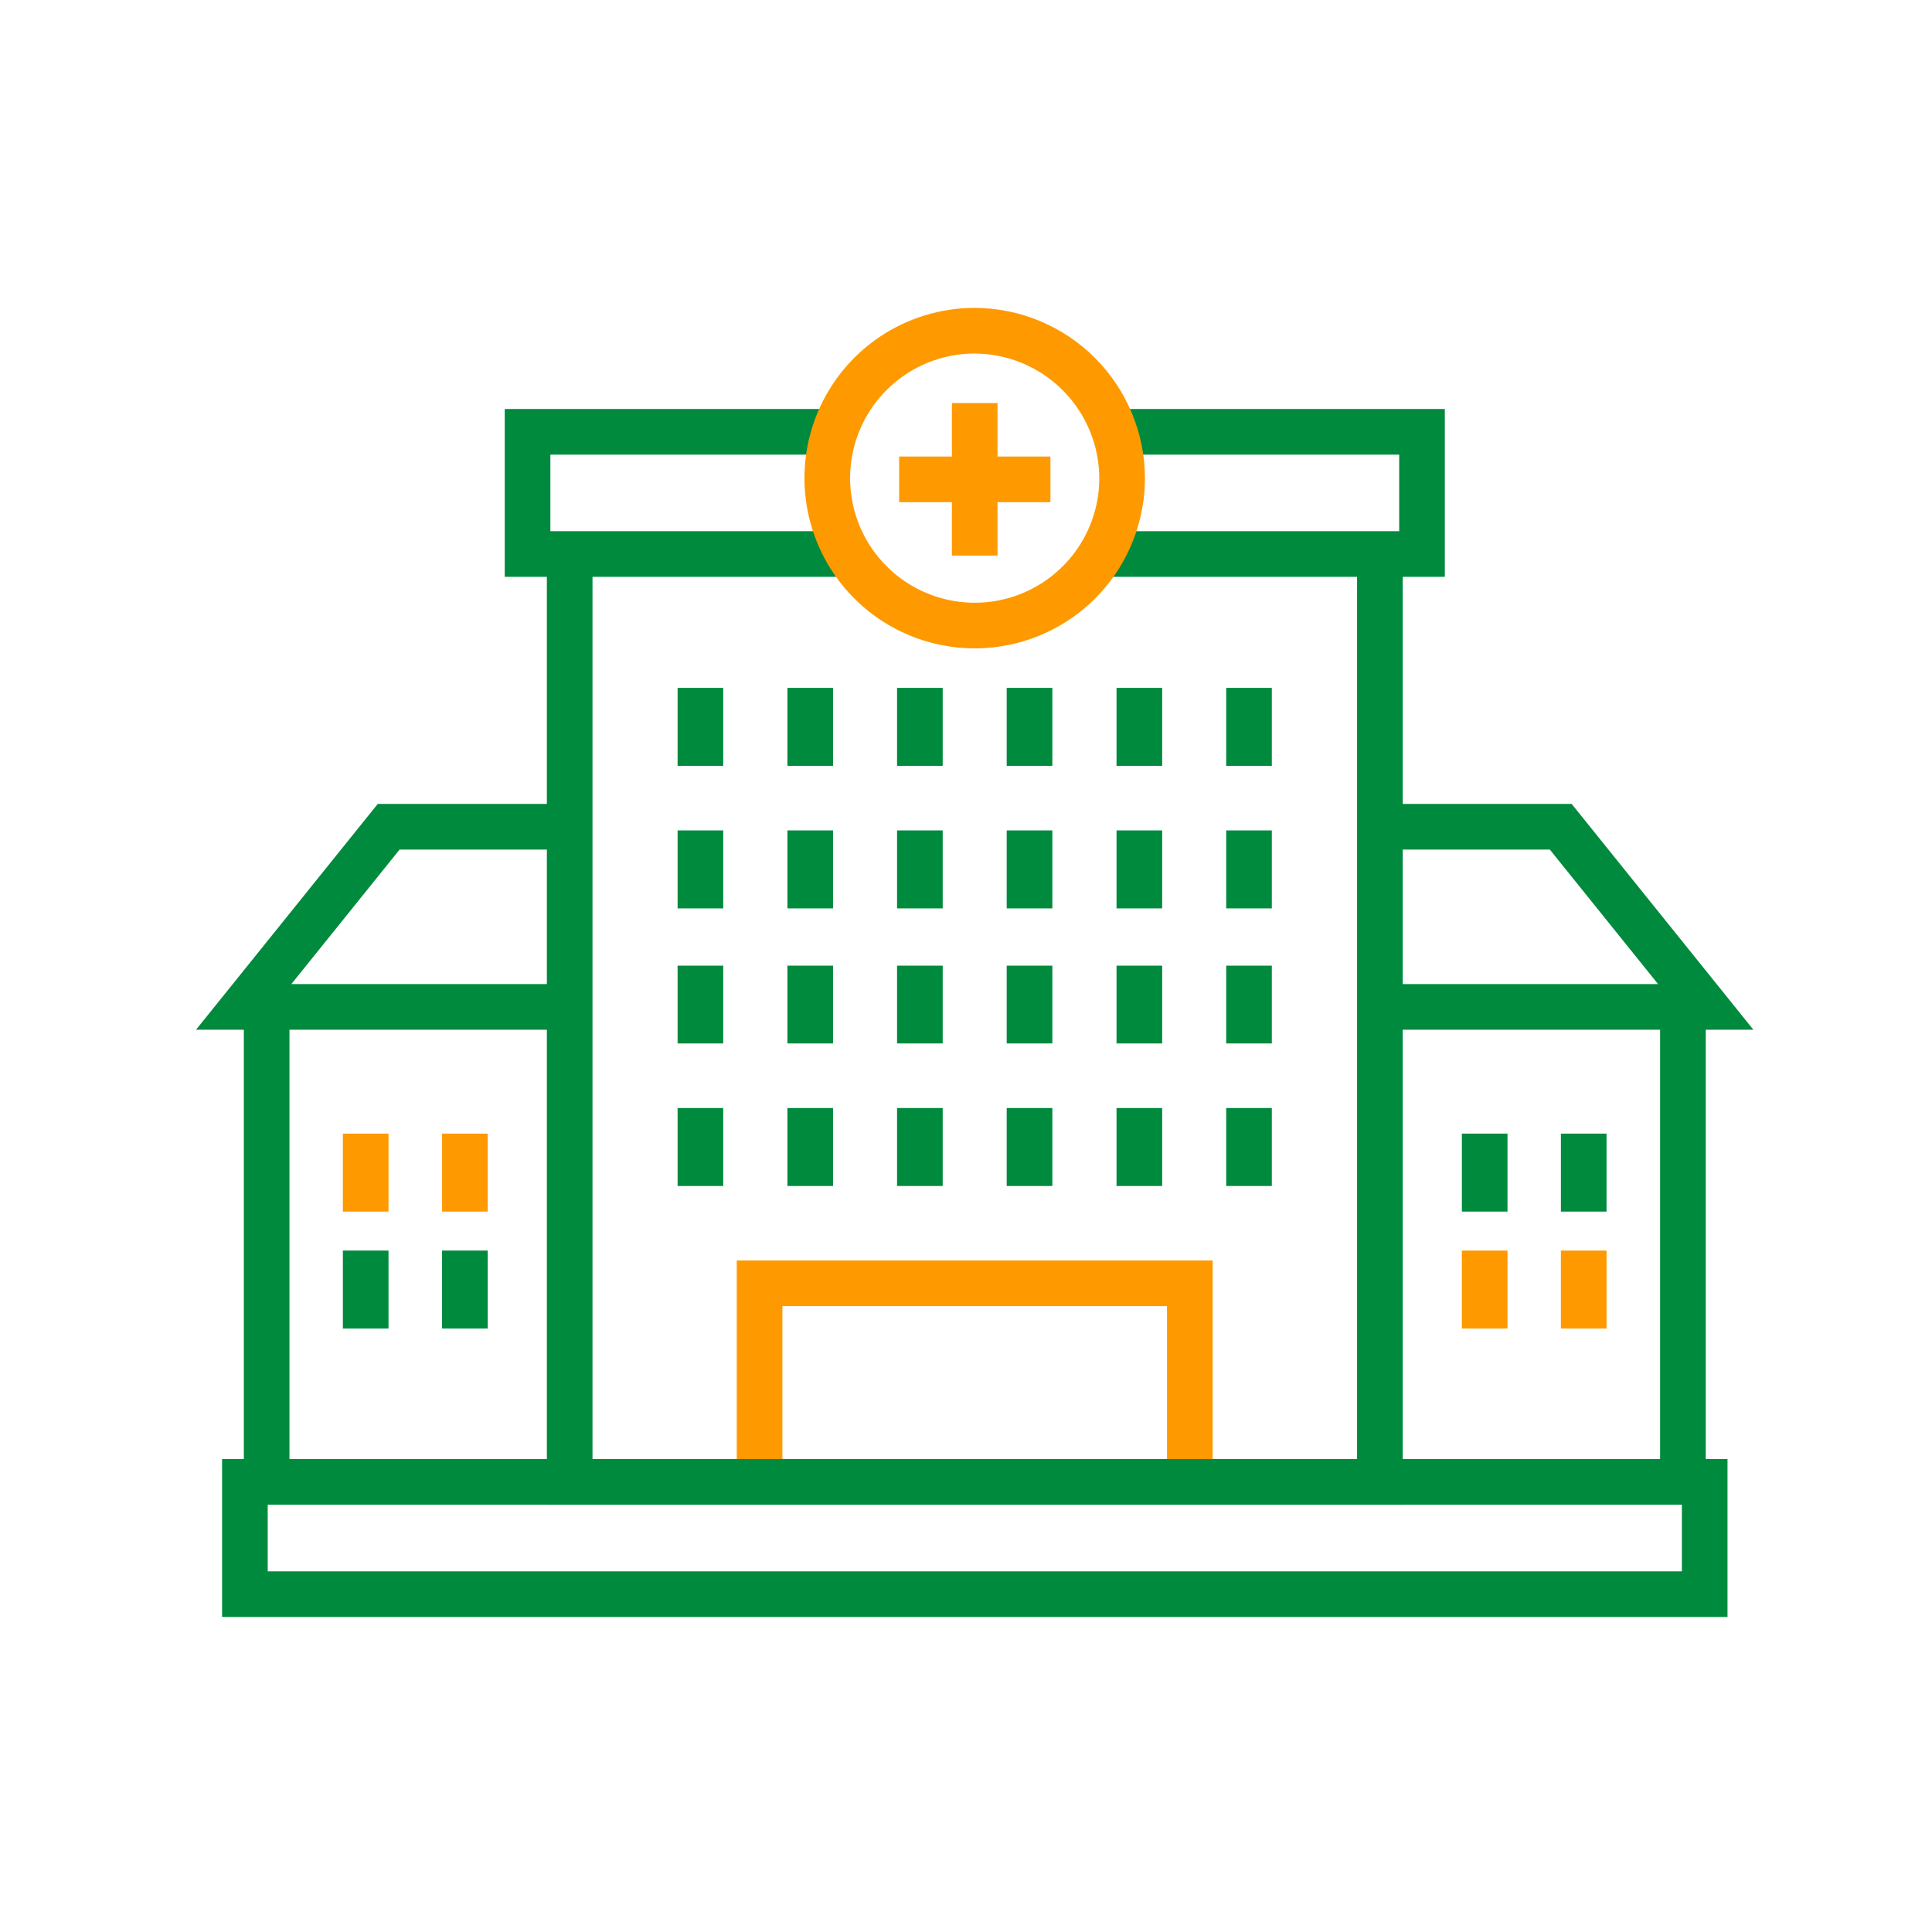 <?xml version="1.0" encoding="UTF-8"?> <svg xmlns="http://www.w3.org/2000/svg" width="127" height="127" viewBox="0 0 127 127" fill="none"><path d="M37.345 66.189H16.018L25.549 54.347H37.505" stroke="#008A3D" stroke-width="3"></path><path d="M90.891 54.347H102.596L112.126 66.189H91.52" stroke="#008A3D" stroke-width="3"></path><path d="M110.627 97.813V66.669" stroke="#008A3D" stroke-width="3"></path><path d="M17.528 66.669V97.813" stroke="#008A3D" stroke-width="3"></path><path d="M37.448 36.269V97.412H90.708V36.269" stroke="#008A3D" stroke-width="3"></path><path d="M24.039 74.518V79.644" stroke="#FF9900" stroke-width="3"></path><path d="M30.56 74.518V79.644" stroke="#FF9900" stroke-width="3"></path><path d="M24.039 82.207V87.333" stroke="#008A3D" stroke-width="3"></path><path d="M30.56 82.207V87.333" stroke="#008A3D" stroke-width="3"></path><path d="M97.596 74.518V79.644" stroke="#008A3D" stroke-width="3"></path><path d="M104.106 74.518V79.644" stroke="#008A3D" stroke-width="3"></path><path d="M97.596 82.207V87.333" stroke="#FF9900" stroke-width="3"></path><path d="M104.106 82.207V87.333" stroke="#FF9900" stroke-width="3"></path><path d="M46.041 63.477V68.591" stroke="#008A3D" stroke-width="3"></path><path d="M53.26 63.477V68.591" stroke="#008A3D" stroke-width="3"></path><path d="M60.468 63.477V68.591" stroke="#008A3D" stroke-width="3"></path><path d="M67.676 63.477V68.591" stroke="#008A3D" stroke-width="3"></path><path d="M74.895 63.477V68.591" stroke="#008A3D" stroke-width="3"></path><path d="M82.104 63.477V68.591" stroke="#008A3D" stroke-width="3"></path><path d="M46.041 72.836V77.962" stroke="#008A3D" stroke-width="3"></path><path d="M53.26 72.836V77.962" stroke="#008A3D" stroke-width="3"></path><path d="M60.468 72.836V77.962" stroke="#008A3D" stroke-width="3"></path><path d="M67.676 72.836V77.962" stroke="#008A3D" stroke-width="3"></path><path d="M74.895 72.836V77.962" stroke="#008A3D" stroke-width="3"></path><path d="M82.104 72.836V77.962" stroke="#008A3D" stroke-width="3"></path><path d="M46.041 45.217V50.342" stroke="#008A3D" stroke-width="3"></path><path d="M53.26 45.217V50.342" stroke="#008A3D" stroke-width="3"></path><path d="M60.468 45.217V50.342" stroke="#008A3D" stroke-width="3"></path><path d="M67.676 45.217V50.342" stroke="#008A3D" stroke-width="3"></path><path d="M74.895 45.217V50.342" stroke="#008A3D" stroke-width="3"></path><path d="M82.104 45.217V50.342" stroke="#008A3D" stroke-width="3"></path><path d="M46.041 54.587V59.713" stroke="#008A3D" stroke-width="3"></path><path d="M53.26 54.587V59.713" stroke="#008A3D" stroke-width="3"></path><path d="M60.468 54.587V59.713" stroke="#008A3D" stroke-width="3"></path><path d="M67.676 54.587V59.713" stroke="#008A3D" stroke-width="3"></path><path d="M74.895 54.587V59.713" stroke="#008A3D" stroke-width="3"></path><path d="M82.104 54.587V59.713" stroke="#008A3D" stroke-width="3"></path><path d="M55.777 36.418H34.679V28.386H54.667" stroke="#008A3D" stroke-width="3"></path><path d="M73.568 28.386H93.476V36.418H72.619" stroke="#008A3D" stroke-width="3"></path><path d="M49.931 96.211V84.358H78.214V96.211" stroke="#FF9900" stroke-width="3"></path><path d="M73.763 31.464C73.756 33.379 73.182 35.249 72.113 36.839C71.044 38.428 69.528 39.664 67.757 40.393C65.986 41.121 64.038 41.308 62.161 40.93C60.283 40.552 58.559 39.627 57.208 38.27C55.856 36.913 54.936 35.187 54.565 33.308C54.194 31.429 54.388 29.482 55.122 27.713C55.857 25.945 57.099 24.433 58.692 23.37C60.285 22.306 62.157 21.739 64.072 21.739C66.645 21.748 69.11 22.776 70.927 24.599C72.743 26.422 73.763 28.891 73.763 31.464V31.464Z" stroke="#FF9900" stroke-width="3"></path><path d="M64.072 26.498V36.521" stroke="#FF9900" stroke-width="3"></path><path d="M69.049 31.51H59.106" stroke="#FF9900" stroke-width="3"></path><path d="M112.058 97.412H16.098V104.792H112.058V97.412Z" stroke="#008A3D" stroke-width="3"></path></svg> 